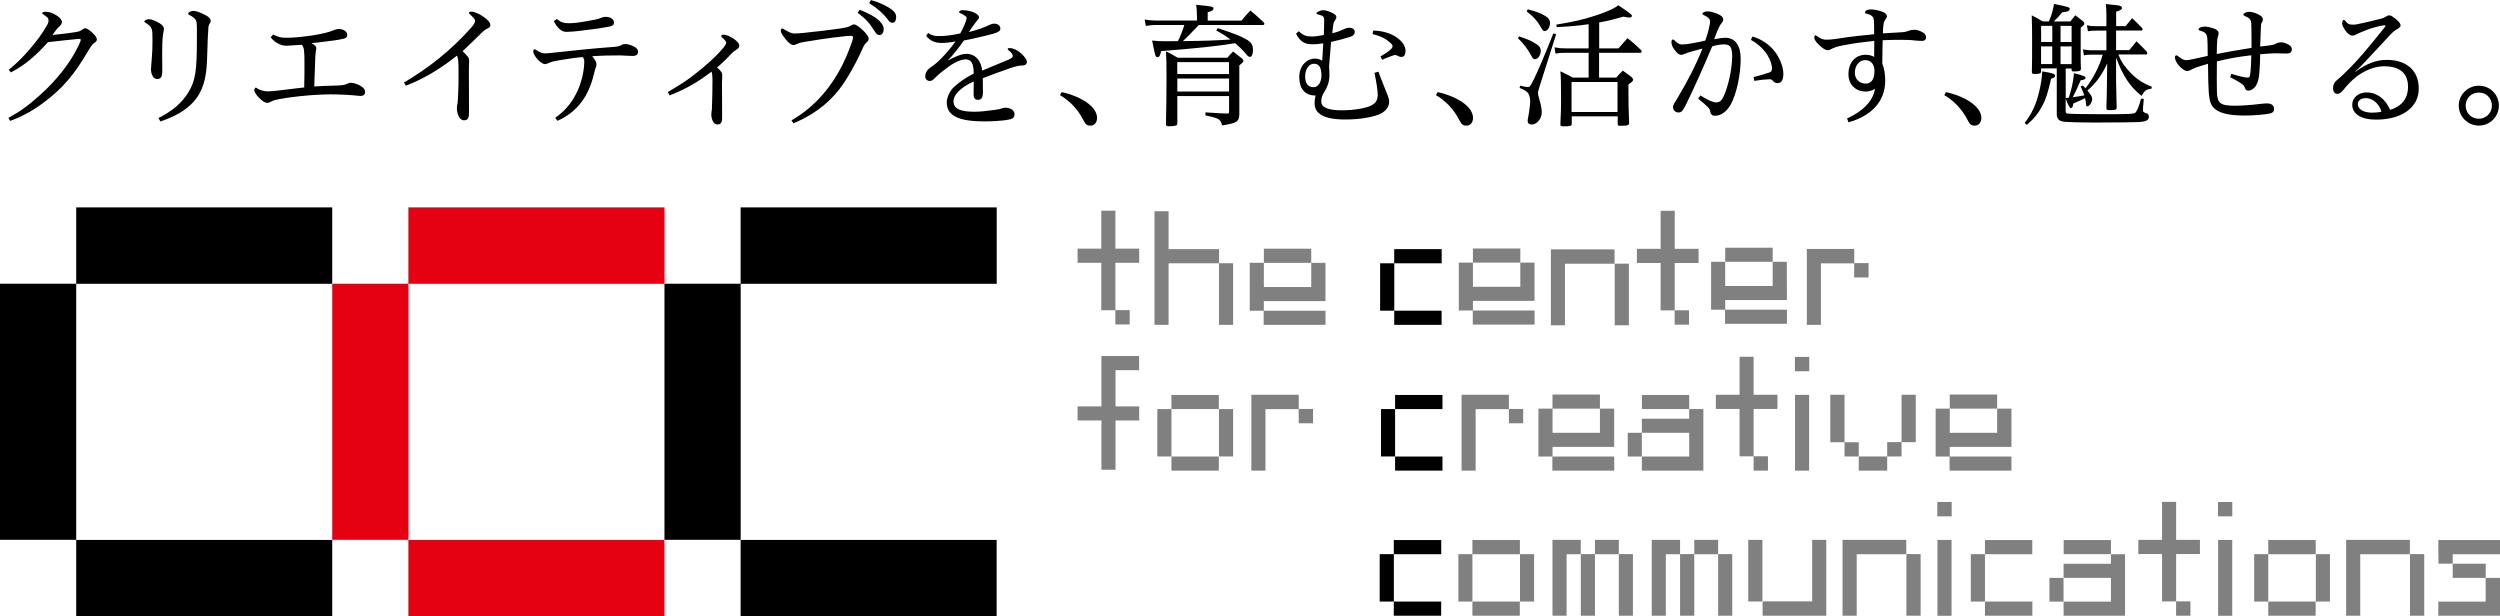 <?xml version="1.0" encoding="UTF-8"?><svg id="_レイヤー_2" xmlns="http://www.w3.org/2000/svg" width="402.5" height="99.23" viewBox="0 0 402.5 99.23"><g id="_レイヤー_1-2"><rect x="12.27" y="86.93" width="41.22" height="12.3"/><polygon points="12.27 33.39 12.27 45.68 0 45.68 0 86.91 12.27 86.91 12.27 45.69 53.49 45.69 53.49 33.39 12.27 33.39"/><rect x="65.75" y="86.93" width="41.22" height="12.3" fill="#e50012"/><polygon points="65.75 33.39 65.75 45.68 53.49 45.68 53.49 86.91 65.76 86.91 65.76 45.69 106.98 45.69 106.98 33.39 65.75 33.39" fill="#e50012"/><rect x="119.24" y="86.93" width="41.22" height="12.3"/><polygon points="119.24 33.39 119.24 45.68 106.98 45.68 106.98 86.91 119.25 86.91 119.25 45.69 160.47 45.69 160.47 33.39 119.24 33.39"/><rect x="224.47" y="50.02" width="7.63" height="2.28"/><polygon points="224.47 40.11 224.47 42.39 222.2 42.39 222.2 50.02 224.48 50.02 224.48 42.39 232.11 42.39 232.11 40.11 224.47 40.11"/><polygon points="277.76 49.86 277.76 48.31 287.69 48.31 287.69 46.04 287.68 46.04 287.68 42.15 285.4 42.15 285.4 46.04 277.76 46.04 277.76 42.15 285.4 42.15 285.4 39.88 277.76 39.88 277.76 42.15 275.49 42.15 275.49 49.86 277.73 49.86 277.73 52.13 287.7 52.13 287.7 49.86 277.76 49.86" fill="gray"/><polygon points="237.14 49.99 237.14 48.44 247.06 48.44 247.06 46.17 247.06 46.17 247.06 42.28 244.77 42.28 244.77 46.17 237.14 46.17 237.14 42.28 244.77 42.28 244.77 40.01 237.14 40.01 237.14 42.28 234.87 42.28 234.87 49.99 237.12 49.99 237.12 52.26 247.07 52.26 247.07 49.99 237.14 49.99" fill="gray"/><polygon points="203.48 50.03 203.48 48.48 213.4 48.48 213.4 46.21 213.4 46.21 213.4 42.32 211.11 42.32 211.11 46.21 203.48 46.21 203.48 42.32 211.11 42.32 211.11 40.04 203.48 40.04 203.48 42.31 201.21 42.31 201.21 50.03 203.45 50.03 203.45 52.3 213.41 52.3 213.41 50.03 203.48 50.03" fill="gray"/><polygon points="196.27 42.38 196.27 40.11 188.14 40.11 188.14 34.01 185.87 34.01 185.87 40.11 185.87 42.39 185.87 52.3 188.14 52.3 188.14 42.39 196.26 42.39 196.26 52.3 198.53 52.3 198.53 42.38 196.27 42.38" fill="gray"/><rect x="259.97" y="42.45" width="2.28" height="9.92" fill="gray"/><polygon points="251.45 40.15 249.69 40.15 249.69 52.37 251.96 52.37 251.96 42.46 259.94 42.46 259.94 40.15 251.96 40.15 251.45 40.15" fill="gray"/><polygon points="298.53 42.36 298.53 40.08 293.17 40.08 292.67 40.08 290.9 40.08 290.9 52.3 293.17 52.3 293.17 42.4 298.52 42.4 298.52 44.67 300.84 44.67 300.84 42.36 298.53 42.36" fill="gray"/><polygon points="273.47 42.34 273.47 40.06 269.63 40.06 269.63 33.94 267.36 33.94 267.36 40.06 263.54 40.06 263.54 42.34 267.36 42.34 267.36 49.97 269.62 49.97 269.62 52.27 271.93 52.27 271.93 49.96 269.63 49.96 269.63 42.34 273.47 42.34" fill="gray"/><polygon points="183.41 42.31 183.41 40.03 179.58 40.03 179.58 33.92 177.31 33.92 177.31 40.03 173.49 40.03 173.49 42.31 177.31 42.31 177.31 49.95 179.57 49.95 179.57 52.24 181.88 52.24 181.88 49.93 179.58 49.93 179.58 42.31 183.41 42.31" fill="gray"/><rect x="319.58" y="96.85" width="7.63" height="2.28" fill="gray"/><polygon points="319.58 86.95 319.58 89.22 317.3 89.22 317.3 96.85 319.58 96.85 319.58 89.23 327.2 89.23 327.2 86.95 319.58 86.95" fill="gray"/><rect x="224.4" y="96.85" width="7.63" height="2.28"/><polygon points="224.4 86.95 224.4 89.22 222.13 89.22 222.13 96.85 224.41 96.85 224.41 89.23 232.04 89.23 232.04 86.95 224.4 86.95"/><rect x="329.96" y="93.04" width="2.27" height="3.82" fill="gray"/><polygon points="342.13 96.86 342.13 89.23 339.86 89.23 339.86 90.77 332.24 90.77 332.24 93.04 339.86 93.04 339.86 96.86 332.24 96.86 332.24 99.13 339.86 99.13 342.13 99.13 342.13 99.13 342.13 96.86 342.13 96.86" fill="gray"/><rect x="332.25" y="86.95" width="7.61" height="2.27" fill="gray"/><rect x="311.93" y="86.93" width="2.27" height="12.21" fill="gray"/><rect x="311.91" y="80.82" width="2.31" height="2.31" fill="gray"/><rect x="357.12" y="86.93" width="2.27" height="12.21" fill="gray"/><rect x="357.1" y="80.82" width="2.3" height="2.31" fill="gray"/><polygon points="252.2 86.92 249.95 86.92 249.95 99.13 252.22 99.13 252.22 89.23 254.5 89.23 254.5 86.92 252.22 86.92 252.2 86.92" fill="gray"/><rect x="260.63" y="89.21" width="2.27" height="9.92" fill="gray"/><polygon points="256.79 89.21 254.51 89.21 254.51 99.13 256.79 99.13 256.79 89.23 260.63 89.23 260.63 86.92 256.79 86.92 256.79 89.21" fill="gray"/><polygon points="268.19 86.92 265.93 86.92 265.93 99.13 268.2 99.13 268.2 89.23 270.49 89.23 270.49 86.92 268.2 86.92 268.19 86.92" fill="gray"/><rect x="276.62" y="89.21" width="2.27" height="9.92" fill="gray"/><polygon points="272.78 89.21 270.49 89.21 270.49 99.13 272.78 99.13 272.78 89.23 276.62 89.23 276.62 86.92 272.78 86.92 272.78 89.21" fill="gray"/><rect x="306.93" y="89.21" width="2.29" height="9.92" fill="gray"/><polygon points="298.42 86.92 296.65 86.92 296.65 99.13 298.93 99.13 298.93 89.23 306.91 89.23 306.91 86.92 298.93 86.92 298.42 86.92" fill="gray"/><rect x="388.01" y="89.21" width="2.29" height="9.92" fill="gray"/><polygon points="379.5 86.92 377.73 86.92 377.73 99.13 380 99.13 380 89.23 387.99 89.23 387.99 86.92 380 86.92 379.5 86.92" fill="gray"/><rect x="237.06" y="96.85" width="7.63" height="2.28" fill="gray"/><polygon points="237.06 89.22 234.8 89.22 234.8 96.85 237.06 96.85 237.06 89.23 244.7 89.23 244.7 86.94 237.06 86.94 237.06 89.22" fill="gray"/><rect x="244.72" y="89.22" width="2.27" height="7.63" fill="gray"/><rect x="365.19" y="96.85" width="7.63" height="2.28" fill="gray"/><polygon points="365.19 89.22 362.92 89.22 362.92 96.85 365.19 96.85 365.19 89.23 372.83 89.23 372.83 86.94 365.19 86.94 365.19 89.22" fill="gray"/><rect x="372.85" y="89.22" width="2.27" height="7.63" fill="gray"/><polygon points="392.57 86.95 392.57 89.23 392.59 89.23 392.59 90.75 394.89 90.75 394.89 89.23 402.5 89.23 402.5 86.95 392.57 86.95" fill="gray"/><rect x="394.89" y="90.76" width="5.31" height="2.28" fill="gray"/><polygon points="400.19 96.86 392.57 96.86 392.57 99.13 402.5 99.13 402.5 96.86 402.5 93.04 400.19 93.04 400.19 96.86" fill="gray"/><polygon points="354.19 89.2 354.19 86.92 350.36 86.92 350.36 80.8 348.09 80.8 348.09 86.92 344.27 86.92 344.27 89.2 348.09 89.2 348.09 96.83 350.35 96.83 350.35 99.13 352.66 99.13 352.66 96.82 350.36 96.82 350.36 89.2 354.19 89.2" fill="gray"/><polygon points="291.76 86.92 291.76 96.82 283.78 96.82 283.78 99.13 291.76 99.13 292.27 99.13 294.03 99.13 294.03 86.92 291.76 86.92" fill="gray"/><rect x="281.47" y="86.92" width="2.28" height="9.92" fill="gray"/><rect x="224.61" y="73.5" width="7.63" height="2.27"/><polygon points="224.61 63.59 224.61 65.86 222.34 65.86 222.34 73.49 224.61 73.49 224.61 65.86 232.24 65.86 232.24 63.59 224.61 63.59"/><polygon points="183.41 65.43 179.6 65.43 179.6 59.6 183.4 59.6 183.4 57.32 177.33 57.32 177.33 57.35 177.33 57.35 177.33 65.43 173.49 65.43 173.49 67.7 177.33 67.7 177.33 75.63 179.6 75.63 179.6 67.7 183.41 67.7 183.41 65.43" fill="gray"/><rect x="262.07" y="69.68" width="2.27" height="3.82" fill="gray"/><polygon points="274.24 73.5 274.24 65.86 271.96 65.86 271.96 67.41 264.34 67.41 264.34 69.68 271.96 69.68 271.96 73.5 264.34 73.5 264.34 75.77 271.96 75.77 274.24 75.77 274.24 75.77 274.24 73.5 274.24 73.5" fill="gray"/><rect x="264.35" y="63.59" width="7.61" height="2.27" fill="gray"/><polygon points="313.91 73.5 313.91 71.95 323.84 71.95 323.84 69.68 323.84 69.68 323.84 65.79 321.54 65.79 321.54 69.68 313.91 69.68 313.91 65.79 321.54 65.79 321.54 63.52 313.91 63.52 313.91 65.79 311.64 65.79 311.64 73.5 313.88 73.5 313.88 75.77 323.84 75.77 323.84 73.5 313.91 73.5" fill="gray"/><polygon points="249.96 73.5 249.96 71.95 259.88 71.95 259.88 69.68 259.88 69.68 259.88 65.79 257.59 65.79 257.59 69.68 249.96 69.68 249.96 65.79 257.59 65.79 257.59 63.52 249.95 63.52 249.95 65.79 247.69 65.79 247.69 73.5 249.93 73.5 249.93 75.77 259.89 75.77 259.89 73.5 249.96 73.5" fill="gray"/><rect x="289" y="63.57" width="2.27" height="12.2" fill="gray"/><rect x="288.98" y="57.46" width="2.31" height="2.31" fill="gray"/><rect x="188.6" y="73.5" width="7.63" height="2.27" fill="gray"/><polygon points="188.6 65.86 186.33 65.86 186.33 73.49 188.6 73.49 188.6 65.86 196.23 65.86 196.23 63.59 188.6 63.59 188.6 65.86" fill="gray"/><rect x="196.25" y="65.86" width="2.28" height="7.63" fill="gray"/><polygon points="242.93 65.84 242.93 63.56 237.58 63.56 237.07 63.56 235.31 63.56 235.31 75.77 237.58 75.77 237.58 65.87 242.93 65.87 242.93 68.15 245.23 68.15 245.23 65.84 242.93 65.84" fill="gray"/><polygon points="209.1 65.84 209.1 63.56 203.74 63.56 203.24 63.56 201.47 63.56 201.47 75.77 203.74 75.77 203.74 65.87 209.09 65.87 209.09 68.15 211.4 68.15 211.4 65.84 209.1 65.84" fill="gray"/><polygon points="286.17 65.84 286.17 63.56 282.33 63.56 282.33 57.44 280.07 57.44 280.07 63.56 276.25 63.56 276.25 65.84 280.07 65.84 280.07 73.47 282.33 73.47 282.33 75.77 284.64 75.77 284.64 73.46 282.33 73.46 282.33 65.84 286.17 65.84" fill="gray"/><rect x="299.26" y="73.49" width="4.58" height="2.28" fill="gray"/><rect x="306.15" y="63.56" width="2.29" height="7.63" fill="gray"/><polygon points="296.97 71.2 296.97 63.56 294.68 63.56 294.68 71.2 296.97 71.2 296.97 73.49 299.26 73.49 299.26 71.2 296.97 71.2" fill="gray"/><rect x="303.84" y="71.18" width="2.31" height="2.31" fill="gray"/><path d="M1.41,11.23c1.63-1.29,3.31-3.09,4.92-5.24.39-.52.94-1.4,1.24-1.93.19-.32.24-.52.24-.77,0-.34-.09-.47-.88-1.01-.09-.06-.15-.11-.15-.15,0-.13.28-.24.62-.24.52,0,1.24.26,1.82.67.45.3.75.69.75.99,0,.21-.13.45-.39.69-.28.24-.45.45-.56.6-.17.24-.43.6-.58.79,1.16-.11,2.62-.28,3.41-.41.79-.11,1.03-.19,1.33-.41.32-.24.43-.26.54-.26.24,0,.69.28,1.16.73.49.47.71.79.71,1.05,0,.19-.06.37-.37.56-.3.19-.45.34-1.12,1.46-2.12,3.63-4.04,5.88-6.87,8.01-1.7,1.31-3.54,2.36-5.6,3.11l-.28-.49c1.93-1.05,3.16-1.95,5.04-3.63,2.73-2.43,4.92-5.22,6.27-8.03.24-.49.34-.79.34-.92,0-.09-.09-.13-.24-.13h-.15c-1.5.13-3.26.34-4.89.52-1.78,1.97-3.63,3.69-5.97,4.87l-.36-.43Z"/><path d="M23.97,3.09c.47,0,1.12.3,1.78.69.43.26.64.56.64.86,0,.39-.15.73-.17,1.12-.09.77-.11,1.85-.11,2.79s.02,1.82.02,2.75-.15,1.42-.79,1.42c-.41,0-.6-.19-.75-.45-.24-.39-.28-.86-.28-1.16,0-.28.09-1.05.11-1.42.09-1.03.13-2.1.13-3.16,0-.37,0-.75-.02-1.12-.02-.92-.26-1.22-1.18-1.8-.06-.04-.11-.04-.11-.15,0-.17.41-.37.73-.37ZM25.52,19c2.34-1.18,3.78-2.47,4.81-4.14,1.16-1.87,1.37-3.61,1.37-8.5v-1.82c-.02-.88-.06-1.18-.21-1.37-.26-.32-.62-.58-.99-.75-.13-.06-.21-.11-.21-.24,0-.19.47-.43.86-.43.49,0,1.18.3,1.93.69.56.28.84.58.84.92,0,.17-.09.32-.13.39-.21.32-.24.45-.26,1.1-.06.75-.11,1.8-.15,3.48-.06,2.23-.13,2.9-.3,3.89-.58,3.31-2.43,5.71-7.26,7.34l-.3-.54Z"/><path d="M43.98,5.56c.94.45,1.22.52,2.25.52s2.49-.15,3.95-.36c1.63-.26,2.66-.49,3.5-.84.45-.17.6-.21.82-.21.82,0,1.4.41,1.4.94,0,.47-.19.58-1.31.77-.45.09-.88.15-2.3.32-1.01.13-1.31.17-2.15.24.6.34.79.54.79.82,0,.19-.06.34-.09.52-.06.41-.11,1.24-.13,2.53-.04,1.03-.09,2.06-.11,3.11,1.03-.06,2-.11,3.01-.13,1.55-.04,1.78-.09,2.23-.28.36-.17.45-.19.67-.19.37,0,1.01.21,1.48.47.56.32.79.64.79,1.01,0,.41-.24.64-.73.64-.11,0-.32,0-.56-.04-.9-.11-2.92-.21-4.16-.21h-.28c-2.15.04-4.06.17-6.87.56-.86.13-1.59.26-2.02.39-.24.09-.37.13-.64.28-.21.11-.32.15-.43.15-.39,0-.88-.3-1.46-.9-.39-.41-.69-.9-.69-1.16,0-.17.13-.41.24-.41.04,0,.11.04.17.09.49.34,1.12.52,1.82.52.41,0,1.07-.06,2.68-.26,1.44-.17,1.87-.24,3.13-.37.04-1.7.04-2.73.04-3.67,0-2.36-.06-2.77-.43-3.2-.82.04-1.61.11-2.43.15h-.13c-.88,0-1.85-.58-2.45-1.35l.37-.43Z"/><path d="M65.03,13.29c3.97-2.34,7.6-5.19,10.88-8.89.41-.47.58-.84.58-1.05s-.17-.43-.94-1.16c-.04-.04-.06-.06-.06-.11,0-.11.17-.21.39-.21.45,0,1.22.32,1.87.77.77.52,1.2.97,1.2,1.42,0,.26-.13.39-.56.58-.34.15-.62.41-.94.73-.94.94-2,1.95-2.98,2.88.34.3.56.52.82.84.19.24.24.41.24.79,0,.47-.04.92-.04,1.4,0,2.28.02,4.57.02,6.85,0,.9-.21,1.24-.79,1.24-.28,0-.54-.15-.75-.43-.19-.26-.41-.97-.41-1.33,0-.32,0-.43.06-.75.04-.17.06-.3.09-.64.06-1.09.09-2.02.11-2.83v-2.68c-.02-.97-.06-1.29-.24-1.76-2.68,2.12-5.28,3.71-8.24,4.85l-.28-.49Z"/><path d="M89.39,18.98c1.98-1.4,3.05-3.05,3.74-4.7.73-1.74.94-3.48.94-4.38,0-.24-.06-.47-.24-.71-.92.06-2.25.26-3.65.49-.62.11-1.24.21-1.65.39-.49.21-.67.26-.77.26-.28,0-.73-.28-1.14-.69-.43-.47-.77-1.03-.77-1.31,0-.37.13-.41.24-.41.04,0,.09.02.21.11.75.49,1.03.56,1.44.56.37,0,.58-.02.9-.06,3.84-.41,6.93-.75,10.07-.97.56-.04,1.01-.09,1.37-.32.17-.11.32-.15.58-.15.39,0,.86.13,1.37.39.49.24.69.47.69.86,0,.45-.28.67-.9.67-.67,0-1.31-.09-1.97-.09-1.5,0-2.83.02-4.51.13.49.64.69.88.69,1.35,0,.3-.15.41-.45,1.67-.84,3.52-2.73,6.01-5.82,7.38l-.37-.47ZM89.65,3.07c.73.56,1.14.67,1.95.67s1.8-.13,3.2-.39c.9-.17,1.44-.24,1.95-.47.28-.13.47-.17.75-.17.79,0,1.35.39,1.35.92,0,.47-.24.6-1.55.79-1.35.26-2.73.37-4.08.56-.71.09-1.46.15-2.02.15-.79,0-1.39-.54-2.04-1.7l.47-.37Z"/><path d="M107.53,14.81c2.23-1.33,2.7-1.63,3.91-2.53,2.12-1.61,3.91-3.24,5.02-4.59.3-.34.47-.69.47-.84,0-.13-.17-.34-.54-.71-.09-.09-.28-.19-.28-.34,0-.13.19-.21.39-.21.41,0,.97.21,1.59.62.64.45.94.82.94,1.18,0,.21-.11.39-.43.58-.41.26-.52.34-.77.6-.54.6-1.89,1.91-2.38,2.3.26.24.41.34.62.64.19.24.21.37.21.71,0,.37-.04.73-.04,1.12q0,.32.02,4.21v1.42c0,.77-.21,1.07-.73,1.07-.28,0-.52-.13-.67-.37-.19-.26-.34-.79-.34-1.22,0-.17.04-.39.06-.6.02-.11.04-.21.04-.45.06-1.46.09-3.01.09-4.53,0-.58-.04-1.01-.15-1.33-2.4,1.8-4.12,2.77-6.74,3.82l-.3-.54Z"/><path d="M127.43,19.38c3.03-1.74,5.6-4.29,7.6-7.81.92-1.61,1.57-3.2,2.1-4.72.13-.34.21-.71.21-.82,0-.19-.11-.26-.41-.26-.21,0-.62.02-1.14.09-2.38.26-4.4.56-6.25.88-.79.13-1.01.24-1.29.36-.17.09-.36.15-.47.15-.41,0-.84-.34-1.44-1.12-.43-.56-.64-.94-.64-1.18,0-.17.13-.37.24-.37.06,0,.17.04.52.28.11.06.43.24.64.34.37.15.52.19.88.19.3,0,.9-.04,1.55-.11,1.03-.11,2.04-.24,3.07-.34,2.02-.24,3.31-.43,3.82-.58.17-.04.39-.13.6-.26.26-.13.34-.17.47-.17.28,0,.77.32,1.4.9.62.58.97,1.09.97,1.39,0,.17-.09.41-.37.64-.13.11-.32.3-.54.79-1.09,2.49-2.6,5.15-3.8,6.7-1.91,2.47-4.46,4.29-7.41,5.5l-.32-.49ZM138.4,1.57c1.55.6,2.66,1.24,3.28,1.89.37.41.6.79.6,1.18,0,.41-.17,1.01-.67,1.01-.43,0-.62-.37-.84-.69-.79-1.29-1.42-1.95-2.68-2.9l.3-.49ZM140.22,0c1.44.43,2.36.86,3.24,1.46.47.32.82.75.82,1.27,0,.37-.11.94-.58.94-.26,0-.49-.15-.64-.36-.86-1.18-1.89-2.02-3.13-2.81l.3-.49Z"/><path d="M149.43,5.32c.62.39,1.01.49,1.74.49,1.01,0,2.08-.13,3.43-.43.28-.47.52-.99.73-1.5.17-.43.3-.77.3-.99,0-.09-.04-.19-.11-.24-.28-.21-.6-.41-.9-.52-.15-.06-.21-.11-.21-.19,0-.17.24-.3.56-.3,1.31,0,2.64.58,2.64,1.14,0,.19-.06.28-.26.49-.24.28-.34.43-.6.79-.24.32-.43.6-.75,1.1,1.59-.41,2.51-.77,3.28-1.14.28-.13.52-.21.79-.21.64,0,.99.36.99.79,0,.47-.45.69-2.17,1.1-1.78.43-2.85.67-3.71.82-.67.97-1.59,2.19-2.6,3.24,1.07-.6,2.21-1.09,3.03-1.09,1.42,0,2.38,1.12,2.51,2.7,1.46-.62,2.58-1.07,4.19-1.74.56-.24.75-.39.75-.64,0-.19-.19-.54-.67-.88-.13-.09-.15-.17-.15-.24,0-.09.13-.13.32-.13.54,0,1.29.34,1.87.88.52.49.9,1.01.9,1.33,0,.43-.34.6-.79.6s-1.1.15-1.8.39c-1.52.52-3.11,1.1-4.51,1.65,0,.67.02,1.5.02,2.23,0,.88-.24,1.25-.79,1.25-.49,0-.71-.26-.71-.92,0-.54.02-1.46.02-2.04-2.28,1.05-3.26,2.25-3.26,3.18,0,1.27,1.16,1.7,3.41,1.7.79,0,1.78-.09,3.11-.28.64-.09.86-.11,1.27-.26.24-.06.39-.11.58-.11.82,0,1.46.45,1.46,1.03,0,.62-.32.82-1.4.97-.58.09-2.23.21-3.35.21-4.16,0-6.16-.86-6.16-3.05,0-.79.49-1.82,1.01-2.34.82-.79,1.93-1.61,3.33-2.32-.02-1.74-.43-2.28-1.35-2.28-.71,0-1.87.54-2.88,1.31-.58.43-1.35,1.03-1.78,1.46-.54.54-.73.71-1.07.71-.41,0-.73-.32-.73-.75,0-.49.28-.99.62-1.25.39-.3.92-.64,1.44-1.12.84-.79,1.95-2,2.83-3.26-.77.17-1.61.26-2.25.26-1.14,0-1.91-.41-2.49-1.14l.32-.47Z"/><path d="M170.94,14.83c3.18.71,5.69,2.36,5.69,4.16,0,.71-.43,1.24-1.07,1.24-.52,0-.77-.17-1.12-.86-.94-1.87-2.32-3.2-3.78-4.06l.28-.49Z"/><path d="M192.7,2.53c0-.75-.02-1.07-.11-1.76,2.68.28,2.77.28,2.77.6,0,.28-.26.43-.92.6v1.35h5.43c.62-.75.82-.97,1.44-1.63.95.79,1.22,1.05,2.15,1.91.06.09.11.15.11.21,0,.11-.11.21-.21.21h-10.35q-1.68,1.78-2.56,2.6,4.62-.04,7.66-.26c-.86-.64-1.29-.9-2.3-1.46l.26-.37c2.94.99,3.48,1.2,4.61,1.82.77.45,1.05.88,1.05,1.67,0,.71-.19,1.14-.47,1.14-.19,0-.37-.11-.62-.43-.54-.64-.92-1.03-1.78-1.78-2.77.47-6.53.86-11.91,1.27-.19.79-.32.99-.6.99-.15,0-.28-.11-.34-.3-.04-.09-.21-.88-.52-2.38.9.09,1.33.11,2.1.11q.17,0,2.06-.02c.45-.92.73-1.63,1.03-2.6h-4.68c-.37,0-.97.06-1.52.15l-.19-1.03c.41.09,1.31.17,1.72.17h6.7v-.79ZM189.55,15.45v4.38c0,.24-.06.32-.26.39-.17.06-.64.11-1.05.11-.39,0-.52-.06-.52-.28v-.06c.06-2.77.09-4.96.09-7.9,0-1.85-.02-2.66-.09-3.82.84.41,1.1.54,1.89,1.03h8.01c.37-.45.49-.58.9-1.01.62.47.82.62,1.44,1.12.19.24.24.3.24.41,0,.13-.28.41-.67.69v7.94c-.04,1.14-.43,1.37-2.77,1.74-.3-1.03-.45-1.14-2.68-1.61v-.49c2.08.15,2.4.15,3.43.19.3,0,.37-.04.37-.28v-2.53h-8.33ZM197.87,11.93v-1.93h-8.33v1.93h8.33ZM189.55,12.64v2.1h8.33v-2.1h-8.33Z"/><path d="M209.12,5.04c.69.67,1.2.84,2.08.84.41,0,1.27-.11,1.93-.24.04-.82.06-1.57.06-2.36,0-.62-.15-.73-.92-.94-.24-.06-.32-.15-.32-.21s.04-.13.13-.17c.32-.21.71-.32,1.01-.32.41,0,1.18.3,1.52.49.41.24.54.41.54.6s-.02.28-.13.43c-.3.37-.39.62-.52,2.19.73-.17,1.31-.39,1.65-.56.39-.19.69-.32,1.05-.32.58,0,.92.26.92.64,0,.37-.24.67-.73.82-1.01.32-2,.58-3.09.82-.13,1.5-.24,2.85-.32,3.95.04.54.06.92.06,1.46,0,1.05-.41,2.02-.79,2.58-.45.67-.52,1.12-.52,1.63,0,.88,1.01,1.39,3.31,1.39,1.97,0,3.84-.34,4.68-.75.77-.39,1.09-.86,1.09-1.78,0-.75-.24-2.15-.52-3.5l.64-.19c.49,1.4.86,2.17,1.2,3.11.19.52.52,1.05.52,1.76,0,.86-.62,1.63-1.76,2.06-.95.37-2.86.77-5.3.77-3.52,0-4.94-.97-4.94-2.6,0-.49.09-.9.15-1.27h-.09c-1.63,0-2.53-1.14-2.53-2.96s1.22-2.98,2.55-2.98c.34,0,.84.13,1.14.34.06-.79.13-1.8.17-2.79-.56.09-1.24.15-1.63.15-1.2,0-1.98-.24-2.75-1.7l.43-.39ZM211.55,10.26c-.77,0-1.42.82-1.42,2.04,0,1.12.43,1.74,1.37,1.74.71,0,1.25-.82,1.25-1.87,0-1.22-.32-1.91-1.2-1.91ZM221.1,4.92c1.52.04,2.75.45,3.56.97,1.07.67,1.63,1.5,1.63,2.32,0,.64-.28.95-.6.95h-.09c-.26,0-.41-.09-.6-.19-.13-.06-.24-.11-.37-.11-.09,0-.19.02-.32.06-.52.17-1.27.47-1.78.71l-.28-.54c.88-.52,1.27-.77,1.67-1.16.19-.17.28-.32.28-.49,0-.15-.09-.3-.28-.47-.82-.77-1.7-1.2-2.94-1.48l.11-.56Z"/><path d="M231.47,14.83c3.18.71,5.69,2.36,5.69,4.16,0,.71-.43,1.24-1.07,1.24-.52,0-.77-.17-1.12-.86-.94-1.87-2.32-3.2-3.78-4.06l.28-.49Z"/><path d="M244.56,5.86c1.2.39,1.87.67,2.53,1.07.73.43.97.73.97,1.25,0,.69-.45,1.35-.9,1.35-.24,0-.37-.11-.54-.41-.62-1.2-1.27-2.04-2.23-2.96l.17-.3ZM244.75,13.78c.67.17.99.24,1.22.24.32,0,.41-.13.99-1.27.64-1.29,1.91-4.27,3.13-7.38l.45.15-2.66,8.37c-.24.82-.26.88-.26,1.12,0,.21.04.41.21.97.26.88.39,1.52.39,2.1,0,1.05-.77,1.97-1.65,1.97-.37,0-.62-.21-.62-.54,0-.19.04-.47.11-.79.13-.6.3-1.91.3-2.38,0-.52-.13-1.03-.34-1.35-.21-.28-.45-.43-1.37-.84l.11-.36ZM245.98,1.5c1.22.32,1.95.58,2.6.95.73.39.97.73.97,1.29,0,.64-.43,1.27-.86,1.27-.17,0-.3-.11-.47-.39-.64-1.18-1.27-1.89-2.43-2.79l.19-.32ZM257.44,7.79h3.13l1.46-1.65c.97.79,1.27,1.03,2.17,1.91.06.11.11.21.11.3s-.09.15-.21.15h-6.65v3.99h2.77c.45-.52.6-.67,1.05-1.12.62.45.82.58,1.4,1.03.19.19.26.3.26.43,0,.19-.13.34-.75.77v1.2c0,1.67.02,2.77.11,5,0,.37-.26.45-1.37.45-.41,0-.47-.04-.47-.3v-1.22h-7.4v1.2c0,.34-.21.41-1.29.41-.45,0-.54-.06-.54-.34.09-1.89.11-2.81.11-3.67,0-2.92-.02-3.93-.11-4.85.9.43,1.18.56,2,1.01h2.55v-3.99h-3.71c-.73,0-1.05.02-1.63.13l-.15-1.01c.69.13,1.03.17,1.78.17h3.71v-3.89c-1.91.26-2.73.34-5.15.47l-.04-.41c2.64-.43,4.23-.79,5.97-1.35,1.1-.34,2.28-.79,3.03-1.16.34-.17.52-.28.97-.6,1.76,1.18,2.19,1.5,2.19,1.7,0,.15-.15.28-.37.28-.17,0-.56-.06-.99-.15-1.59.45-2.25.62-3.91.94v4.16ZM253.02,18.03h7.4v-4.83h-7.4v4.83Z"/><path d="M273.77,15.37c1.33.86,2.12,1.12,2.55,1.12.49,0,.86-.3,1.12-.84.84-1.74,1.44-4.68,1.44-6.57,0-1.59-.39-1.93-1.31-1.93-.58,0-1.16.09-1.91.32-1.4,3.31-2.73,6.33-4.25,9.44-.52,1.01-.73,1.2-1.2,1.2s-.86-.39-.86-.88c0-.32.21-.58.71-1.42,1.65-2.75,2.96-5.28,4.04-7.99-1.05.28-2.38.62-2.83.84-.34.15-.43.17-.58.17-.41,0-.71-.3-1.14-.88-.32-.43-.45-.84-.45-1.18,0-.19.09-.41.21-.41s.19.04.24.09c.47.49.82.71,1.2.71.49,0,1.01-.06,1.57-.17.9-.17,1.52-.28,2.23-.45.45-1.2.77-2.66.77-3.07,0-.34-.19-.64-.84-.95-.28-.13-.39-.21-.39-.3,0-.21.41-.39.9-.39.45,0,1.29.26,1.89.58.37.19.56.45.56.73,0,.19-.06.34-.26.58-.28.34-.34.52-.64,1.14-.21.45-.3.82-.56,1.46.82-.17,1.4-.24,1.8-.24,1.61,0,2.47,1.29,2.47,3.37,0,2.58-.67,5.73-1.63,7.43-.77,1.31-1.72,1.76-2.53,1.76-.41,0-.67-.19-.77-.82-.06-.37-.45-.73-1.91-1.93l.37-.54ZM282.12,5.88c1.52.41,2.75,1.33,3.52,2.28.92,1.14,1.48,2.64,1.48,3.74,0,1.01-.32,1.48-.94,1.48-.32,0-.54-.13-.73-.34-.17-.24-.32-.28-.6-.28-.6.02-1.4.09-2.4.26l-.13-.6c1.18-.32,2.04-.56,2.6-.77.21-.09.37-.24.37-.62,0-.09,0-.19-.02-.3-.26-1.76-1.67-3.39-3.37-4.31l.24-.52Z"/><path d="M297.36,19.08c2.62-1.18,4.23-2.88,4.51-4.77-.41.26-1.01.43-1.5.43-1.63,0-2.77-1.14-2.77-2.79,0-2.02,1.24-3.13,2.75-3.13.58,0,1.01.13,1.39.34.02-.86.02-1.74.02-2.58-1.61.17-3.5.41-4.96.71-.52.09-.79.17-1.18.28-.3.09-.56.21-.77.32-.17.09-.37.19-.54.19-.47,0-.82-.28-1.42-.82-.47-.43-.79-.88-.79-1.2,0-.15.04-.36.15-.36.17,0,.26.09.47.24.49.34.92.45,1.29.45.39,0,1.1-.04,1.59-.13,2.32-.37,4.34-.58,6.14-.75,0-.79,0-1.52-.04-2.21-.06-.45-.15-.6-.45-.82-.17-.11-.49-.24-.82-.3-.13-.02-.17-.09-.17-.17,0-.24.32-.49.9-.49s1.05.09,1.7.3c.62.19.94.47.94.82,0,.13-.06.28-.21.45-.32.41-.39.71-.45,2.28,1.33-.09,2.08-.13,2.88-.17.54-.02.88-.09,1.27-.24.28-.11.64-.17.92-.17.34,0,.82.11,1.37.43.37.21.52.49.52.82,0,.24-.19.54-.6.54-.39,0-.64-.02-1.16-.06-.71-.09-1.5-.11-2.38-.11s-1.8.02-2.85.06c-.02,1.29-.06,2.51-.06,3.8.3.67.47,1.7.47,2.7,0,3.58-2.49,5.77-5.92,6.72l-.21-.6ZM300.26,9.68c-.75,0-1.63.69-1.63,2.04,0,1.07.79,1.74,1.76,1.74.9,0,1.4-.73,1.4-2.02,0-1.01-.49-1.76-1.52-1.76Z"/><path d="M313.31,14.83c3.18.71,5.69,2.36,5.69,4.16,0,.71-.43,1.24-1.07,1.24-.52,0-.77-.17-1.12-.86-.94-1.87-2.32-3.2-3.78-4.06l.28-.49Z"/><path d="M325.97,19.79c1.12-1.42,1.83-2.94,2.3-4.89.3-1.16.49-2.49.54-3.41,1.8.3,2.06.41,2.06.73,0,.19-.21.34-.64.45-.58,2.47-.84,3.26-1.4,4.34-.67,1.25-1.35,2.1-2.51,3.09l-.34-.3ZM335.33,13.76c.21.21.3.3.43.45,1.16-1.42,2.3-3.61,2.77-5.41h-1.91c-.45,0-.69.02-1.12.11l-.13-.97c.49.11.82.15,1.27.15h2.49v-3.16h-1.68c-.62,0-.84.02-1.29.11l-.17-.97c.58.13.86.15,1.46.15h1.68v-1.85c0-.69-.02-.99-.09-1.72,2.02.21,2.06.21,2.3.3.19.06.3.19.3.32,0,.24-.19.37-.94.62v2.32h1.52l1.05-1.29c.71.67.94.88,1.63,1.61.04.11.06.17.06.21,0,.11-.09.17-.21.17h-4.06v3.16h2.12c.52-.62.67-.79,1.16-1.42.73.71.97.92,1.63,1.63.09.15.11.24.11.3,0,.15-.06.19-.24.19h-4.4c.32.88.64,1.44,1.29,2.21,1.18,1.44,2.38,2.32,4.08,2.98l-.06.32c-.88.13-1.07.26-1.59,1.16-1.87-1.5-2.98-3.18-4.1-6.16v3.86c.04,2.58.09,3.95.09,4.12v.06c0,.34-.19.41-1.09.41-.45,0-.56-.06-.56-.34v-.09q.06-1.52.09-3.93l.04-3.16c-.88,1.93-1.85,3.22-3.18,4.36.11.15.15.21.28.37.34.43.49.73.49,1.01,0,.47-.47,1.18-.77,1.18-.19,0-.21-.09-.28-.79-.02-.19-.04-.34-.11-.54-.69.34-.86.43-1.89.86-.04.49-.17.73-.37.73-.21,0-.39-.28-.86-1.52v2.02c0,.26.06.32.28.39.28.06,2.9.11,5.73.11,4.34,0,5-.04,5.24-.28.26-.28.52-.9.9-2.23l.43.04-.13,1.52v.26c0,.32.02.36.58.54.24.09.37.28.37.54,0,.49-.34.73-1.2.84-.54.06-3.86.11-7.77.11-1.35,0-4.1-.06-4.66-.13-.79-.06-1.2-.47-1.2-1.18v-7.41h-2.53v.49c0,.32-.21.41-.99.41-.39,0-.49-.06-.49-.32v-.06c.04-1.57.04-2,.04-5.43q0-1.72-.06-3.63c.79.39,1.01.52,1.74.97h1.03c.47-1.16.6-1.59.82-2.81,2.38.49,2.53.54,2.53.82,0,.09-.06.21-.19.3-.15.11-.37.15-1.03.24-.47.58-.86.99-1.35,1.46h2.68c.32-.43.43-.56.79-.99.56.43.71.56,1.25.97.13.15.19.24.19.34,0,.19-.15.39-.58.67v4.51c0,.97,0,1.24.04,2.04v.06c0,.34-.17.43-.99.45h-.24c-.19,0-.28-.09-.28-.26v-.21h-.94v4.76q.13-.02.32-.04t.17-.02c.41-1.16.75-2.7.84-3.95,1.76.47,1.85.52,1.85.75,0,.21-.19.32-.77.39-.47,1.09-.82,1.87-1.27,2.73.86-.11,1.29-.19,1.85-.3-.13-.43-.26-.73-.58-1.42l.34-.17ZM330.42,6.76v-2.6h-1.8v2.6h1.8ZM328.61,10.32h1.8v-2.85h-1.8v2.85ZM333.53,4.16h-1.78v2.6h1.78v-2.6ZM331.75,7.47v2.85h1.78v-2.85h-1.78Z"/><path d="M359.26,11.89c1.48.45,2.23.6,2.58.6.3,0,.39-.11.43-.43.13-1.01.19-2.19.19-3.16-1.85.21-3.76.52-5.54.99-.02,1.01-.02,1.93-.02,2.73s0,1.48.02,2.04c.04,1.91.45,2.36,2.85,2.36,1.05,0,2.79-.11,4.04-.28.56-.06.84-.09,1.18-.09.73,0,1.14.32,1.14.94,0,.32-.21.58-.62.67-1.16.24-2.81.34-4.19.34-2.64,0-4.12-.45-4.87-1.2-.67-.64-.86-1.57-.92-4.34-.02-.86-.02-1.93-.04-2.79-1.76.49-2.27.71-2.62.9-.34.21-.54.26-.73.26-.3,0-.6-.17-1.12-.64-.56-.52-.86-1.2-.86-1.55,0-.17.13-.34.24-.34.06,0,.24.11.49.3.49.39.77.49,1.16.49.37,0,1.61-.3,3.39-.69,0-.92-.02-1.52-.02-1.91-.04-1.46-.04-1.85-1.27-2.17-.11-.02-.19-.11-.19-.17,0-.26.47-.47.99-.47.36,0,.92.11,1.46.3.52.17.79.45.79.79,0,.32-.17.58-.21.88-.06.82-.09,1.63-.09,2.45,1.72-.36,2.94-.56,5.6-.99,0-1.05-.02-2.08-.02-3.13,0-1.39-.09-1.57-.92-1.93-.24-.11-.39-.21-.39-.32,0-.06.11-.17.24-.24.24-.13.49-.19.75-.19.32,0,.86.15,1.37.39.54.26.79.49.79.82,0,.13-.02.3-.17.54-.11.17-.15.36-.17,1.24-.02.94-.06,1.65-.09,2.6.52-.04.97-.11,1.57-.19.37-.04.67-.11,1.03-.3.28-.15.52-.19.71-.19.26,0,.56.06.99.24.49.19.79.47.79.9,0,.47-.26.67-.86.67-.73,0-1.2-.04-1.7-.04s-1.16.04-2.53.15c-.02.77-.02,1.57-.11,2.68s-.17,1.7-.56,2.36c-.28.49-.79.82-1.25.82-.28,0-.43-.11-.54-.45-.15-.49-.69-.86-2.36-1.7l.17-.54Z"/><path d="M379.2,11.57c1.76-1.29,3.28-1.93,5.07-1.93,3.13,0,5.15,1.65,5.15,4.64s-2.66,4.98-6.89,4.98c-2.45,0-3.82-.94-3.82-2.43,0-1.07.97-1.95,2.32-1.95,1.65,0,3.03,1.05,3.78,2.81,1.63-.49,2.88-1.61,2.88-3.71,0-2.25-1.35-3.31-3.91-3.31-1.16,0-2.68.45-4.19,1.52-.92.67-1.7,1.52-2.32,2.3-.26.32-.56.62-.92.62-.41,0-.73-.26-.73-.97,0-.54.26-.94.6-1.22.9-.75,1.16-1.03,2.32-2.19,1.16-1.18,2.9-3.2,5.39-6.33.11-.13.13-.21.13-.26s-.02-.06-.06-.06c-.13,0-.21,0-.39.02-1.25.24-2.34.58-3.39,1.05-.3.13-.71.28-.88.39-.21.13-.37.19-.6.19-.37,0-.75-.26-1.18-.88-.26-.37-.47-.79-.47-1.05,0-.34.11-.6.24-.6s.19.06.26.15c.39.52.64.62,1.31.62.32,0,.75-.09,1.59-.28,1.16-.28,2.06-.47,2.96-.71.26-.06.47-.17.71-.32.13-.09.3-.19.49-.19.3,0,.49.15.94.49.6.47.9.82.9,1.12,0,.21-.09.34-.47.56-.52.28-.82.56-1.42,1.2-1.48,1.61-2.92,3.13-4.23,4.53-.34.39-.84.82-1.2,1.16l.04.04ZM380.9,15.8c-.77,0-1.29.37-1.29.94,0,.97,1.12,1.4,2.32,1.4.36,0,1.01-.04,1.48-.15-.41-1.48-1.57-2.19-2.51-2.19Z"/><path d="M402.32,17c0,1.78-1.44,3.22-3.22,3.22s-3.24-1.44-3.24-3.22,1.46-3.2,3.24-3.2,3.22,1.42,3.22,3.2ZM396.97,17c0,1.18.9,2.12,2.13,2.12,1.16,0,2.1-.94,2.1-2.12s-.9-2.1-2.1-2.1-2.13.9-2.13,2.1Z"/></g></svg>